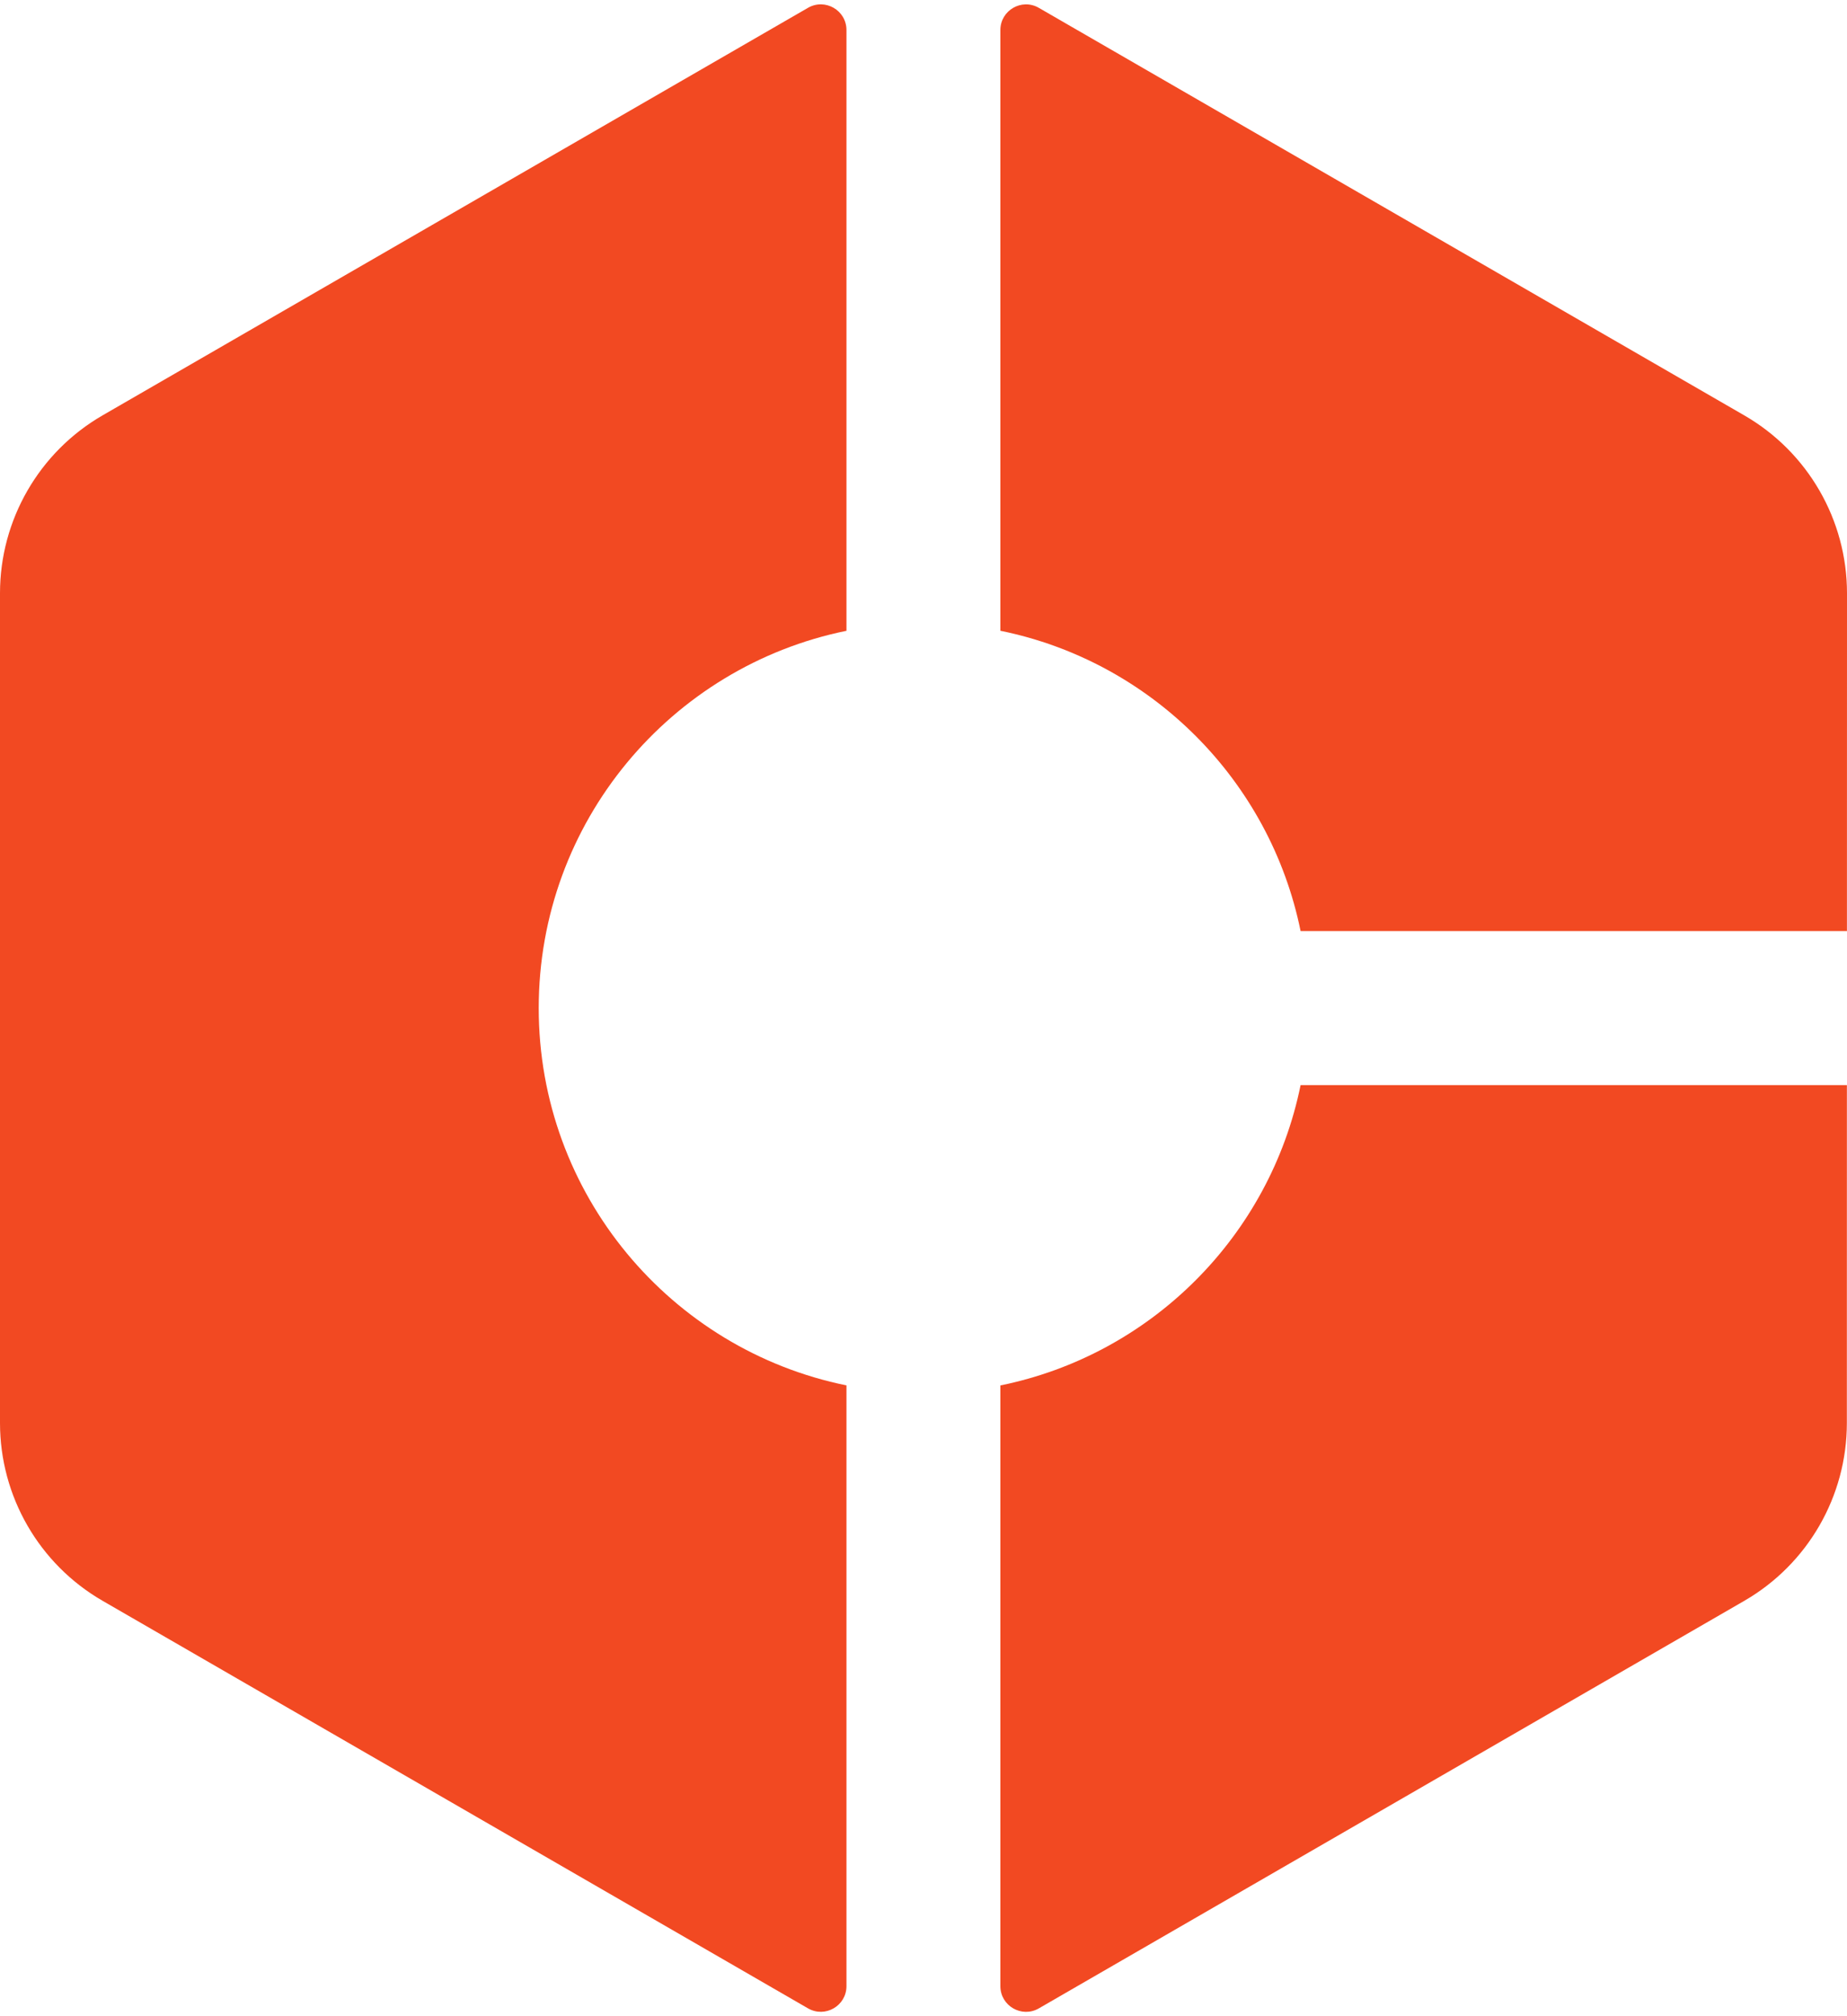 <?xml version="1.0" encoding="UTF-8" standalone="no"?> <svg xmlns="http://www.w3.org/2000/svg" xmlns:xlink="http://www.w3.org/1999/xlink" xmlns:serif="http://www.serif.com/" width="100%" height="100%" viewBox="0 0 55 60" version="1.1" xml:space="preserve" style="fill-rule:evenodd;clip-rule:evenodd;stroke-linejoin:round;stroke-miterlimit:2;"> <path d="M25.206,41.228C19.977,40.165 16.042,35.542 16.042,30C16.042,24.458 19.977,19.835 25.206,18.772L25.206,0.895C25.206,0.306 24.569,-0.061 24.06,0.233L3.056,12.36C1.165,13.452 0,15.469 0,17.653L0,42.347C0,44.53 1.165,46.548 3.056,47.639L24.06,59.766C24.569,60.06 25.206,59.693 25.206,59.105L25.206,41.228Z" style="fill:rgb(242,73,34);fill-rule:nonzero;"></path> <path d="M29.789,18.771C34.28,19.682 37.817,23.218 38.729,27.708L54.998,27.708L55,17.656C55,15.473 53.835,13.455 51.944,12.363L30.935,0.234C30.426,-0.061 29.789,0.307 29.789,0.895L29.789,18.771Z" style="fill:rgb(242,73,34);fill-rule:nonzero;"></path> <path d="M38.729,32.291C37.817,36.782 34.28,40.318 29.789,41.229L29.789,59.105C29.789,59.694 30.426,60.061 30.935,59.767L51.94,47.64C53.831,46.548 54.995,44.532 54.996,42.348L54.997,32.291L38.729,32.291L38.729,32.291Z" style="fill:rgb(242,73,34);fill-rule:nonzero;"></path> </svg> 